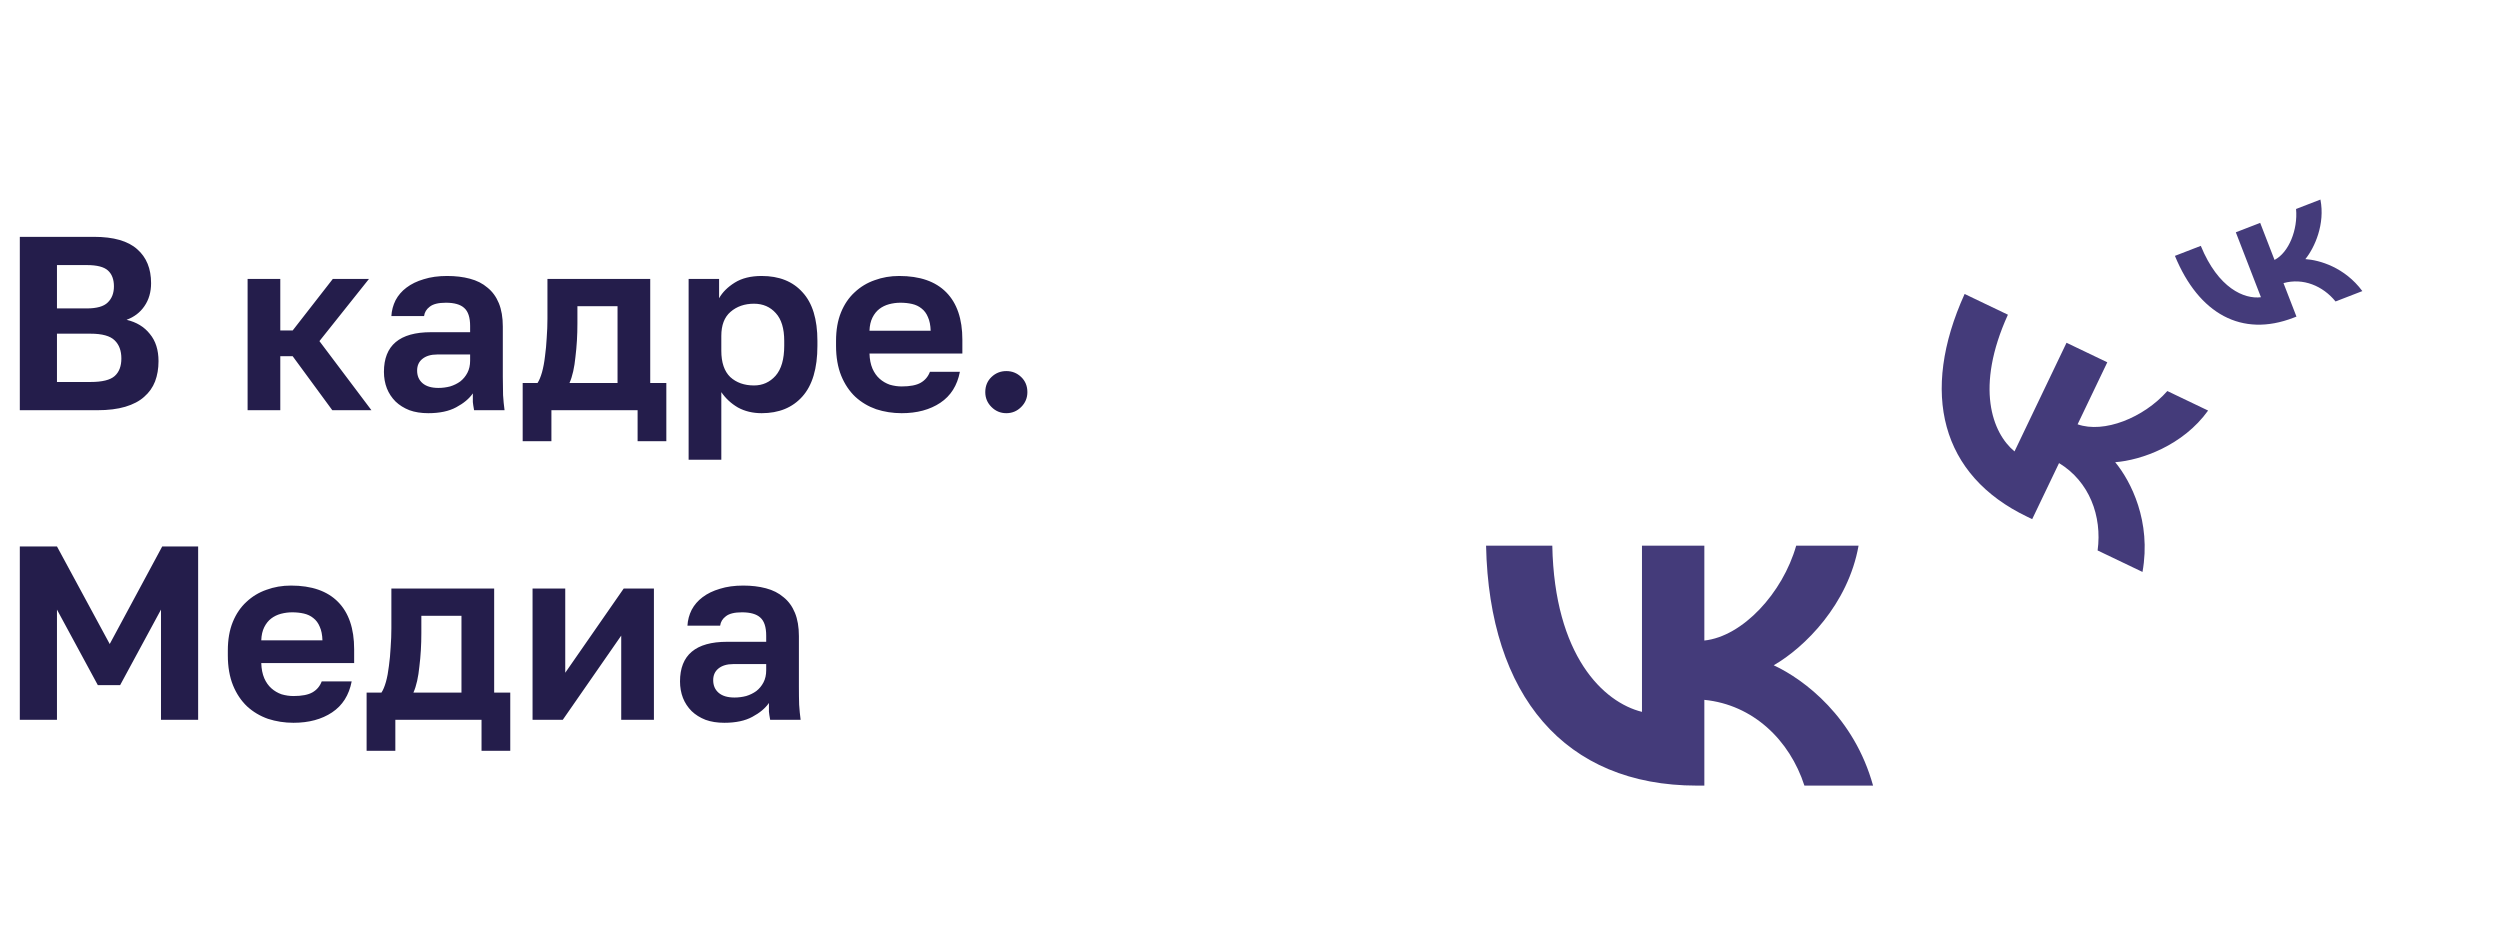 <svg width="323" height="122" viewBox="0 0 323 122" fill="none" xmlns="http://www.w3.org/2000/svg">
<path d="M2.56 30.6H12.16C14.677 30.6 16.533 31.133 17.728 32.2C18.923 33.245 19.52 34.707 19.52 36.584C19.52 37.736 19.232 38.728 18.656 39.56C18.101 40.371 17.333 40.957 16.352 41.32C17.632 41.619 18.635 42.227 19.36 43.144C20.107 44.04 20.48 45.213 20.48 46.664C20.48 47.624 20.331 48.499 20.032 49.288C19.733 50.056 19.264 50.717 18.624 51.272C18.005 51.827 17.195 52.253 16.192 52.552C15.189 52.851 13.984 53 12.576 53H2.56V30.6ZM11.712 49.352C13.205 49.352 14.24 49.096 14.816 48.584C15.392 48.072 15.68 47.315 15.68 46.312C15.68 45.309 15.392 44.531 14.816 43.976C14.24 43.4 13.195 43.112 11.68 43.112H7.36V49.352H11.712ZM11.2 39.848C12.501 39.848 13.408 39.592 13.92 39.08C14.453 38.568 14.72 37.875 14.72 37C14.72 36.104 14.464 35.421 13.952 34.952C13.44 34.483 12.533 34.248 11.232 34.248H7.36V39.848H11.2ZM31.99 36.04H36.214V42.696H37.814L42.998 36.04H47.67L41.27 44.072L47.99 53H42.934L37.814 46.024H36.214V53H31.99V36.04ZM55.332 53.384C54.414 53.384 53.604 53.256 52.9 53C52.196 52.723 51.598 52.349 51.108 51.88C50.617 51.389 50.244 50.824 49.988 50.184C49.732 49.523 49.604 48.808 49.604 48.04C49.604 44.627 51.63 42.92 55.684 42.92H60.74V42.12C60.74 41.011 60.484 40.232 59.972 39.784C59.481 39.336 58.692 39.112 57.604 39.112C56.644 39.112 55.95 39.283 55.524 39.624C55.097 39.944 54.852 40.349 54.788 40.84H50.564C50.606 40.115 50.788 39.432 51.108 38.792C51.449 38.152 51.918 37.608 52.516 37.16C53.134 36.691 53.881 36.328 54.756 36.072C55.63 35.795 56.633 35.656 57.764 35.656C58.852 35.656 59.833 35.773 60.708 36.008C61.604 36.243 62.361 36.627 62.98 37.16C63.62 37.672 64.11 38.344 64.452 39.176C64.793 40.008 64.964 41.011 64.964 42.184V48.68C64.964 49.576 64.974 50.365 64.996 51.048C65.038 51.709 65.102 52.36 65.188 53H61.252C61.166 52.531 61.113 52.179 61.092 51.944C61.092 51.688 61.092 51.315 61.092 50.824C60.622 51.507 59.908 52.104 58.948 52.616C58.009 53.128 56.804 53.384 55.332 53.384ZM56.644 50.12C57.156 50.12 57.657 50.056 58.148 49.928C58.638 49.779 59.076 49.565 59.46 49.288C59.844 48.989 60.153 48.616 60.388 48.168C60.622 47.72 60.74 47.197 60.74 46.6V45.8H56.484C55.673 45.8 55.033 45.992 54.564 46.376C54.116 46.739 53.892 47.24 53.892 47.88C53.892 48.563 54.126 49.107 54.596 49.512C55.065 49.917 55.748 50.12 56.644 50.12ZM67.53 49.48H69.45C69.663 49.16 69.855 48.701 70.026 48.104C70.197 47.485 70.325 46.803 70.41 46.056C70.517 45.288 70.591 44.488 70.634 43.656C70.698 42.803 70.73 41.971 70.73 41.16V36.04H84.01V49.48H86.09V57H82.378V53H71.242V57H67.53V49.48ZM79.786 49.48V39.56H74.602V41.8C74.602 42.547 74.581 43.283 74.538 44.008C74.495 44.733 74.431 45.437 74.346 46.12C74.282 46.781 74.186 47.4 74.058 47.976C73.93 48.552 73.77 49.053 73.578 49.48H79.786ZM88.97 36.04H92.906V38.536C93.333 37.768 94.005 37.096 94.922 36.52C95.839 35.944 97.002 35.656 98.41 35.656C100.671 35.656 102.431 36.36 103.69 37.768C104.97 39.155 105.61 41.245 105.61 44.04V44.68C105.61 47.603 104.959 49.789 103.658 51.24C102.378 52.669 100.629 53.384 98.41 53.384C97.258 53.384 96.234 53.139 95.338 52.648C94.463 52.136 93.749 51.475 93.194 50.664V59.4H88.97V36.04ZM97.418 49.8C98.527 49.8 99.455 49.384 100.202 48.552C100.949 47.699 101.322 46.408 101.322 44.68V44.04C101.322 42.44 100.959 41.245 100.234 40.456C99.509 39.645 98.57 39.24 97.418 39.24C96.202 39.24 95.189 39.592 94.378 40.296C93.589 40.979 93.194 42.013 93.194 43.4V45.32C93.194 46.835 93.578 47.965 94.346 48.712C95.135 49.437 96.159 49.8 97.418 49.8ZM116.497 53.384C115.345 53.384 114.247 53.213 113.201 52.872C112.177 52.509 111.281 51.976 110.513 51.272C109.745 50.547 109.137 49.64 108.689 48.552C108.241 47.443 108.017 46.152 108.017 44.68V44.04C108.017 42.632 108.231 41.405 108.657 40.36C109.084 39.315 109.671 38.451 110.417 37.768C111.164 37.064 112.028 36.541 113.009 36.2C113.991 35.837 115.047 35.656 116.177 35.656C118.844 35.656 120.871 36.36 122.257 37.768C123.644 39.176 124.337 41.213 124.337 43.88V45.672H112.337C112.359 46.419 112.487 47.069 112.721 47.624C112.956 48.157 113.265 48.595 113.649 48.936C114.033 49.277 114.471 49.533 114.961 49.704C115.473 49.853 115.985 49.928 116.497 49.928C117.585 49.928 118.407 49.768 118.961 49.448C119.516 49.128 119.911 48.659 120.146 48.04H124.017C123.676 49.811 122.834 51.144 121.49 52.04C120.145 52.936 118.481 53.384 116.497 53.384ZM116.337 39.112C115.847 39.112 115.356 39.176 114.865 39.304C114.396 39.432 113.98 39.635 113.617 39.912C113.255 40.189 112.956 40.563 112.721 41.032C112.487 41.501 112.359 42.067 112.337 42.728H120.241C120.22 42.024 120.103 41.437 119.889 40.968C119.697 40.499 119.42 40.125 119.057 39.848C118.716 39.571 118.311 39.379 117.841 39.272C117.372 39.165 116.871 39.112 116.337 39.112ZM130.018 53.384C129.271 53.384 128.631 53.117 128.098 52.584C127.564 52.051 127.298 51.411 127.298 50.664C127.298 49.875 127.564 49.224 128.098 48.712C128.631 48.2 129.271 47.944 130.018 47.944C130.764 47.944 131.404 48.2 131.938 48.712C132.471 49.224 132.738 49.875 132.738 50.664C132.738 51.411 132.471 52.051 131.938 52.584C131.404 53.117 130.764 53.384 130.018 53.384ZM2.56 70.6H7.36L14.176 83.208L20.96 70.6H25.6V93H20.8V78.76L15.52 88.52H12.64L7.36 78.76V93H2.56V70.6ZM37.916 93.384C36.764 93.384 35.666 93.213 34.62 92.872C33.596 92.509 32.7 91.976 31.932 91.272C31.164 90.547 30.556 89.64 30.108 88.552C29.66 87.443 29.436 86.152 29.436 84.68V84.04C29.436 82.632 29.65 81.405 30.076 80.36C30.503 79.315 31.09 78.451 31.836 77.768C32.583 77.064 33.447 76.541 34.428 76.2C35.41 75.837 36.466 75.656 37.596 75.656C40.263 75.656 42.29 76.36 43.676 77.768C45.063 79.176 45.756 81.213 45.756 83.88V85.672H33.756C33.778 86.419 33.906 87.069 34.14 87.624C34.375 88.157 34.684 88.595 35.068 88.936C35.452 89.277 35.89 89.533 36.38 89.704C36.892 89.853 37.404 89.928 37.916 89.928C39.004 89.928 39.826 89.768 40.38 89.448C40.935 89.128 41.33 88.659 41.564 88.04H45.436C45.095 89.811 44.252 91.144 42.908 92.04C41.564 92.936 39.9 93.384 37.916 93.384ZM37.756 79.112C37.266 79.112 36.775 79.176 36.284 79.304C35.815 79.432 35.399 79.635 35.036 79.912C34.674 80.189 34.375 80.563 34.14 81.032C33.906 81.501 33.778 82.067 33.756 82.728H41.66C41.639 82.024 41.522 81.437 41.308 80.968C41.116 80.499 40.839 80.125 40.476 79.848C40.135 79.571 39.73 79.379 39.26 79.272C38.791 79.165 38.29 79.112 37.756 79.112ZM47.366 89.48H49.286C49.5 89.16 49.692 88.701 49.862 88.104C50.033 87.485 50.161 86.803 50.246 86.056C50.353 85.288 50.428 84.488 50.47 83.656C50.534 82.803 50.566 81.971 50.566 81.16V76.04H63.846V89.48H65.926V97H62.214V93H51.078V97H47.366V89.48ZM59.622 89.48V79.56H54.438V81.8C54.438 82.547 54.417 83.283 54.374 84.008C54.332 84.733 54.268 85.437 54.182 86.12C54.118 86.781 54.022 87.4 53.894 87.976C53.766 88.552 53.606 89.053 53.414 89.48H59.622ZM68.806 76.04H73.03V86.92L80.582 76.04H84.486V93H80.262V82.12L72.71 93H68.806V76.04ZM93.585 93.384C92.668 93.384 91.858 93.256 91.153 93C90.45 92.723 89.852 92.349 89.362 91.88C88.871 91.389 88.498 90.824 88.242 90.184C87.986 89.523 87.858 88.808 87.858 88.04C87.858 84.627 89.884 82.92 93.938 82.92H98.993V82.12C98.993 81.011 98.737 80.232 98.225 79.784C97.735 79.336 96.945 79.112 95.858 79.112C94.897 79.112 94.204 79.283 93.778 79.624C93.351 79.944 93.106 80.349 93.041 80.84H88.817C88.86 80.115 89.041 79.432 89.362 78.792C89.703 78.152 90.172 77.608 90.769 77.16C91.388 76.691 92.135 76.328 93.01 76.072C93.884 75.795 94.887 75.656 96.017 75.656C97.106 75.656 98.087 75.773 98.962 76.008C99.858 76.243 100.615 76.627 101.234 77.16C101.874 77.672 102.364 78.344 102.705 79.176C103.047 80.008 103.218 81.011 103.218 82.184V88.68C103.218 89.576 103.228 90.365 103.25 91.048C103.292 91.709 103.356 92.36 103.441 93H99.505C99.42 92.531 99.367 92.179 99.346 91.944C99.346 91.688 99.346 91.315 99.346 90.824C98.876 91.507 98.162 92.104 97.201 92.616C96.263 93.128 95.058 93.384 93.585 93.384ZM94.897 90.12C95.409 90.12 95.911 90.056 96.401 89.928C96.892 89.779 97.329 89.565 97.713 89.288C98.097 88.989 98.407 88.616 98.641 88.168C98.876 87.72 98.993 87.197 98.993 86.6V85.8H94.737C93.927 85.8 93.287 85.992 92.817 86.376C92.37 86.739 92.145 87.24 92.145 87.88C92.145 88.563 92.38 89.107 92.85 89.512C93.319 89.917 94.001 90.12 94.897 90.12Z" fill="#241D4B"/>
<path d="M219.233 101.5C202.15 101.5 192.406 89.863 192 70.5H200.557C200.838 84.712 207.147 90.732 212.143 91.973V70.5H220.201V82.757C225.136 82.23 230.319 76.644 232.068 70.5H240.126C238.783 78.072 233.161 83.657 229.164 85.953C233.161 87.815 239.564 92.687 242 101.5H233.13C231.225 95.604 226.479 91.043 220.201 90.422V101.5H219.233Z" fill="#443B7A"/>
<path d="M261.927 66.769C250.761 61.423 248.033 50.766 253.828 37.982L259.422 40.66C255.157 50.038 257.397 55.948 260.275 58.323L266.995 44.286L272.263 46.808L268.426 54.821C271.817 56.02 276.954 53.991 280.02 50.522L285.287 53.044C282.039 57.573 276.617 59.465 273.285 59.715C275.315 62.183 277.976 67.371 276.81 73.895L271.012 71.119C271.612 66.668 269.937 62.201 266.028 59.831L262.56 67.072L261.927 66.769Z" fill="#443B7A"/>
<path d="M296.323 41.05C289.65 43.633 284.085 40.56 281 33.058L284.343 31.764C286.601 37.273 289.975 38.671 292.114 38.401L288.868 30.013L292.016 28.795L293.869 33.583C295.716 32.631 296.897 29.666 296.651 27.001L299.799 25.783C300.419 28.944 299.067 31.975 297.853 33.477C299.696 33.6 302.933 34.535 305.217 37.609L301.752 38.95C300.117 36.935 297.573 35.87 295.027 36.577L296.702 40.904L296.323 41.05Z" fill="#443B7A"/>
</svg>
